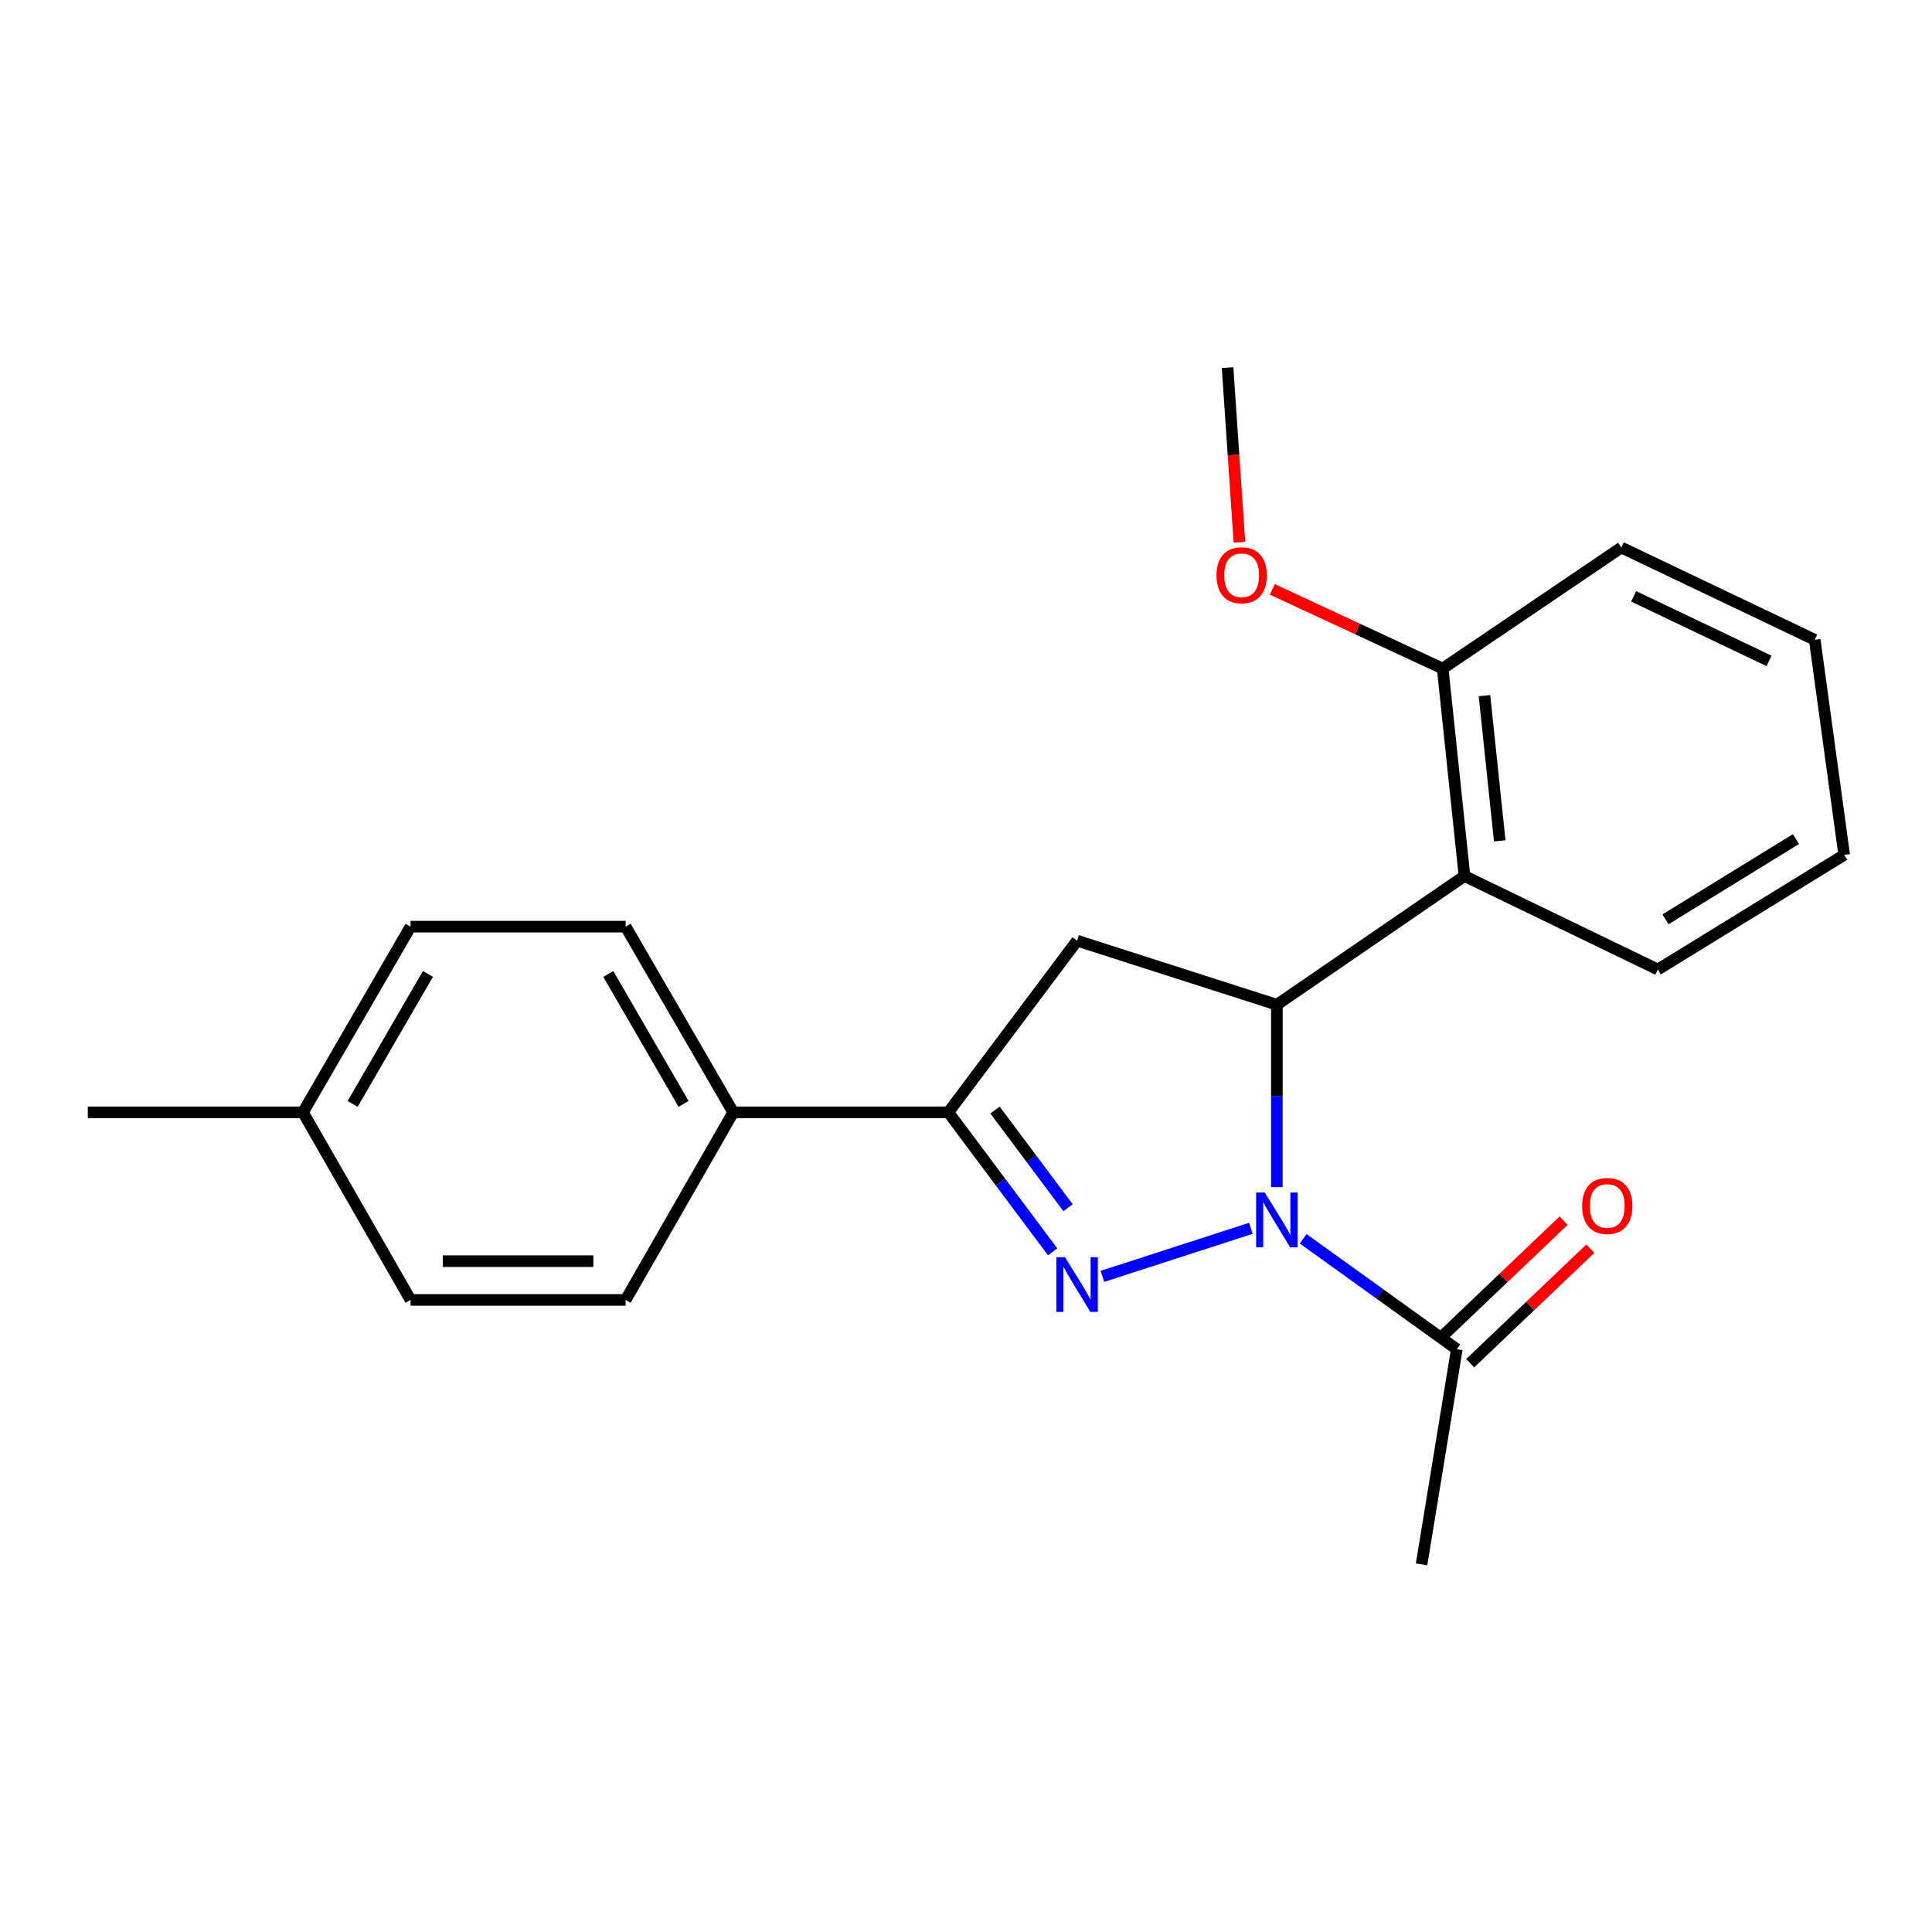 <?xml version='1.0' encoding='iso-8859-1'?>
<svg version='1.1' baseProfile='full'
              xmlns='http://www.w3.org/2000/svg'
                      xmlns:rdkit='http://www.rdkit.org/xml'
                      xmlns:xlink='http://www.w3.org/1999/xlink'
                  xml:space='preserve'
width='1000px' height='1000px' viewBox='0 0 1000 1000'>
<!-- END OF HEADER -->
<rect style='opacity:1.0;fill:#FFFFFF;stroke:none' width='1000' height='1000' x='0' y='0'> </rect>
<path class='bond-0' d='M 647.449,635.774 L 570.608,660.642' style='fill:none;fill-rule:evenodd;stroke:#0000FF;stroke-width:6px;stroke-linecap:butt;stroke-linejoin:miter;stroke-opacity:1' />
<path class='bond-1' d='M 660.906,614.474 L 660.906,567.263' style='fill:none;fill-rule:evenodd;stroke:#0000FF;stroke-width:6px;stroke-linecap:butt;stroke-linejoin:miter;stroke-opacity:1' />
<path class='bond-1' d='M 660.906,567.263 L 660.906,520.052' style='fill:none;fill-rule:evenodd;stroke:#000000;stroke-width:6px;stroke-linecap:butt;stroke-linejoin:miter;stroke-opacity:1' />
<path class='bond-5' d='M 674.513,641.198 L 714.275,669.773' style='fill:none;fill-rule:evenodd;stroke:#0000FF;stroke-width:6px;stroke-linecap:butt;stroke-linejoin:miter;stroke-opacity:1' />
<path class='bond-5' d='M 714.275,669.773 L 754.037,698.348' style='fill:none;fill-rule:evenodd;stroke:#000000;stroke-width:6px;stroke-linecap:butt;stroke-linejoin:miter;stroke-opacity:1' />
<path class='bond-2' d='M 544.841,647.941 L 517.859,611.841' style='fill:none;fill-rule:evenodd;stroke:#0000FF;stroke-width:6px;stroke-linecap:butt;stroke-linejoin:miter;stroke-opacity:1' />
<path class='bond-2' d='M 517.859,611.841 L 490.876,575.741' style='fill:none;fill-rule:evenodd;stroke:#000000;stroke-width:6px;stroke-linecap:butt;stroke-linejoin:miter;stroke-opacity:1' />
<path class='bond-2' d='M 552.808,625.106 L 533.92,599.836' style='fill:none;fill-rule:evenodd;stroke:#0000FF;stroke-width:6px;stroke-linecap:butt;stroke-linejoin:miter;stroke-opacity:1' />
<path class='bond-2' d='M 533.92,599.836 L 515.032,574.566' style='fill:none;fill-rule:evenodd;stroke:#000000;stroke-width:6px;stroke-linecap:butt;stroke-linejoin:miter;stroke-opacity:1' />
<path class='bond-3' d='M 660.906,520.052 L 557.505,486.899' style='fill:none;fill-rule:evenodd;stroke:#000000;stroke-width:6px;stroke-linecap:butt;stroke-linejoin:miter;stroke-opacity:1' />
<path class='bond-4' d='M 660.906,520.052 L 758.014,453.435' style='fill:none;fill-rule:evenodd;stroke:#000000;stroke-width:6px;stroke-linecap:butt;stroke-linejoin:miter;stroke-opacity:1' />
<path class='bond-6' d='M 490.876,575.741 L 379.521,575.741' style='fill:none;fill-rule:evenodd;stroke:#000000;stroke-width:6px;stroke-linecap:butt;stroke-linejoin:miter;stroke-opacity:1' />
<path class='bond-22' d='M 490.876,575.741 L 557.505,486.899' style='fill:none;fill-rule:evenodd;stroke:#000000;stroke-width:6px;stroke-linecap:butt;stroke-linejoin:miter;stroke-opacity:1' />
<path class='bond-7' d='M 758.014,453.435 L 746.729,346.056' style='fill:none;fill-rule:evenodd;stroke:#000000;stroke-width:6px;stroke-linecap:butt;stroke-linejoin:miter;stroke-opacity:1' />
<path class='bond-7' d='M 776.263,435.232 L 768.364,360.067' style='fill:none;fill-rule:evenodd;stroke:#000000;stroke-width:6px;stroke-linecap:butt;stroke-linejoin:miter;stroke-opacity:1' />
<path class='bond-15' d='M 758.014,453.435 L 858.095,501.816' style='fill:none;fill-rule:evenodd;stroke:#000000;stroke-width:6px;stroke-linecap:butt;stroke-linejoin:miter;stroke-opacity:1' />
<path class='bond-8' d='M 760.954,705.605 L 792.044,675.97' style='fill:none;fill-rule:evenodd;stroke:#000000;stroke-width:6px;stroke-linecap:butt;stroke-linejoin:miter;stroke-opacity:1' />
<path class='bond-8' d='M 792.044,675.97 L 823.133,646.335' style='fill:none;fill-rule:evenodd;stroke:#FF0000;stroke-width:6px;stroke-linecap:butt;stroke-linejoin:miter;stroke-opacity:1' />
<path class='bond-8' d='M 747.119,691.091 L 778.208,661.455' style='fill:none;fill-rule:evenodd;stroke:#000000;stroke-width:6px;stroke-linecap:butt;stroke-linejoin:miter;stroke-opacity:1' />
<path class='bond-8' d='M 778.208,661.455 L 809.298,631.82' style='fill:none;fill-rule:evenodd;stroke:#FF0000;stroke-width:6px;stroke-linecap:butt;stroke-linejoin:miter;stroke-opacity:1' />
<path class='bond-16' d='M 754.037,698.348 L 735.8,809.714' style='fill:none;fill-rule:evenodd;stroke:#000000;stroke-width:6px;stroke-linecap:butt;stroke-linejoin:miter;stroke-opacity:1' />
<path class='bond-9' d='M 379.521,575.741 L 323.832,479.636' style='fill:none;fill-rule:evenodd;stroke:#000000;stroke-width:6px;stroke-linecap:butt;stroke-linejoin:miter;stroke-opacity:1' />
<path class='bond-9' d='M 353.818,571.379 L 314.836,504.105' style='fill:none;fill-rule:evenodd;stroke:#000000;stroke-width:6px;stroke-linecap:butt;stroke-linejoin:miter;stroke-opacity:1' />
<path class='bond-10' d='M 379.521,575.741 L 323.832,672.837' style='fill:none;fill-rule:evenodd;stroke:#000000;stroke-width:6px;stroke-linecap:butt;stroke-linejoin:miter;stroke-opacity:1' />
<path class='bond-14' d='M 746.729,346.056 L 702.634,325.555' style='fill:none;fill-rule:evenodd;stroke:#000000;stroke-width:6px;stroke-linecap:butt;stroke-linejoin:miter;stroke-opacity:1' />
<path class='bond-14' d='M 702.634,325.555 L 658.539,305.053' style='fill:none;fill-rule:evenodd;stroke:#FF0000;stroke-width:6px;stroke-linecap:butt;stroke-linejoin:miter;stroke-opacity:1' />
<path class='bond-17' d='M 746.729,346.056 L 839.202,283.405' style='fill:none;fill-rule:evenodd;stroke:#000000;stroke-width:6px;stroke-linecap:butt;stroke-linejoin:miter;stroke-opacity:1' />
<path class='bond-11' d='M 323.832,479.636 L 212.499,479.636' style='fill:none;fill-rule:evenodd;stroke:#000000;stroke-width:6px;stroke-linecap:butt;stroke-linejoin:miter;stroke-opacity:1' />
<path class='bond-12' d='M 323.832,672.837 L 212.499,672.837' style='fill:none;fill-rule:evenodd;stroke:#000000;stroke-width:6px;stroke-linecap:butt;stroke-linejoin:miter;stroke-opacity:1' />
<path class='bond-12' d='M 307.132,652.785 L 229.199,652.785' style='fill:none;fill-rule:evenodd;stroke:#000000;stroke-width:6px;stroke-linecap:butt;stroke-linejoin:miter;stroke-opacity:1' />
<path class='bond-24' d='M 212.499,479.636 L 156.821,575.741' style='fill:none;fill-rule:evenodd;stroke:#000000;stroke-width:6px;stroke-linecap:butt;stroke-linejoin:miter;stroke-opacity:1' />
<path class='bond-24' d='M 221.498,504.104 L 182.523,571.377' style='fill:none;fill-rule:evenodd;stroke:#000000;stroke-width:6px;stroke-linecap:butt;stroke-linejoin:miter;stroke-opacity:1' />
<path class='bond-13' d='M 212.499,672.837 L 156.821,575.741' style='fill:none;fill-rule:evenodd;stroke:#000000;stroke-width:6px;stroke-linecap:butt;stroke-linejoin:miter;stroke-opacity:1' />
<path class='bond-18' d='M 156.821,575.741 L 45.455,575.741' style='fill:none;fill-rule:evenodd;stroke:#000000;stroke-width:6px;stroke-linecap:butt;stroke-linejoin:miter;stroke-opacity:1' />
<path class='bond-19' d='M 641.518,280.664 L 638.457,235.475' style='fill:none;fill-rule:evenodd;stroke:#FF0000;stroke-width:6px;stroke-linecap:butt;stroke-linejoin:miter;stroke-opacity:1' />
<path class='bond-19' d='M 638.457,235.475 L 635.396,190.286' style='fill:none;fill-rule:evenodd;stroke:#000000;stroke-width:6px;stroke-linecap:butt;stroke-linejoin:miter;stroke-opacity:1' />
<path class='bond-20' d='M 858.095,501.816 L 954.545,442.495' style='fill:none;fill-rule:evenodd;stroke:#000000;stroke-width:6px;stroke-linecap:butt;stroke-linejoin:miter;stroke-opacity:1' />
<path class='bond-20' d='M 862.058,475.838 L 929.573,434.313' style='fill:none;fill-rule:evenodd;stroke:#000000;stroke-width:6px;stroke-linecap:butt;stroke-linejoin:miter;stroke-opacity:1' />
<path class='bond-23' d='M 839.202,283.405 L 939.295,331.14' style='fill:none;fill-rule:evenodd;stroke:#000000;stroke-width:6px;stroke-linecap:butt;stroke-linejoin:miter;stroke-opacity:1' />
<path class='bond-23' d='M 845.584,308.664 L 915.649,342.079' style='fill:none;fill-rule:evenodd;stroke:#000000;stroke-width:6px;stroke-linecap:butt;stroke-linejoin:miter;stroke-opacity:1' />
<path class='bond-21' d='M 954.545,442.495 L 939.295,331.14' style='fill:none;fill-rule:evenodd;stroke:#000000;stroke-width:6px;stroke-linecap:butt;stroke-linejoin:miter;stroke-opacity:1' />
<path  class='atom-0' d='M 654.646 617.259
L 663.926 632.259
Q 664.846 633.739, 666.326 636.419
Q 667.806 639.099, 667.886 639.259
L 667.886 617.259
L 671.646 617.259
L 671.646 645.579
L 667.766 645.579
L 657.806 629.179
Q 656.646 627.259, 655.406 625.059
Q 654.206 622.859, 653.846 622.179
L 653.846 645.579
L 650.166 645.579
L 650.166 617.259
L 654.646 617.259
' fill='#0000FF'/>
<path  class='atom-1' d='M 551.245 650.723
L 560.525 665.723
Q 561.445 667.203, 562.925 669.883
Q 564.405 672.563, 564.485 672.723
L 564.485 650.723
L 568.245 650.723
L 568.245 679.043
L 564.365 679.043
L 554.405 662.643
Q 553.245 660.723, 552.005 658.523
Q 550.805 656.323, 550.445 655.643
L 550.445 679.043
L 546.765 679.043
L 546.765 650.723
L 551.245 650.723
' fill='#0000FF'/>
<path  class='atom-9' d='M 818.905 624.202
Q 818.905 617.402, 822.265 613.602
Q 825.625 609.802, 831.905 609.802
Q 838.185 609.802, 841.545 613.602
Q 844.905 617.402, 844.905 624.202
Q 844.905 631.082, 841.505 635.002
Q 838.105 638.882, 831.905 638.882
Q 825.665 638.882, 822.265 635.002
Q 818.905 631.122, 818.905 624.202
M 831.905 635.682
Q 836.225 635.682, 838.545 632.802
Q 840.905 629.882, 840.905 624.202
Q 840.905 618.642, 838.545 615.842
Q 836.225 613.002, 831.905 613.002
Q 827.585 613.002, 825.225 615.802
Q 822.905 618.602, 822.905 624.202
Q 822.905 629.922, 825.225 632.802
Q 827.585 635.682, 831.905 635.682
' fill='#FF0000'/>
<path  class='atom-15' d='M 629.67 297.755
Q 629.67 290.955, 633.03 287.155
Q 636.39 283.355, 642.67 283.355
Q 648.95 283.355, 652.31 287.155
Q 655.67 290.955, 655.67 297.755
Q 655.67 304.635, 652.27 308.555
Q 648.87 312.435, 642.67 312.435
Q 636.43 312.435, 633.03 308.555
Q 629.67 304.675, 629.67 297.755
M 642.67 309.235
Q 646.99 309.235, 649.31 306.355
Q 651.67 303.435, 651.67 297.755
Q 651.67 292.195, 649.31 289.395
Q 646.99 286.555, 642.67 286.555
Q 638.35 286.555, 635.99 289.355
Q 633.67 292.155, 633.67 297.755
Q 633.67 303.475, 635.99 306.355
Q 638.35 309.235, 642.67 309.235
' fill='#FF0000'/>
</svg>
